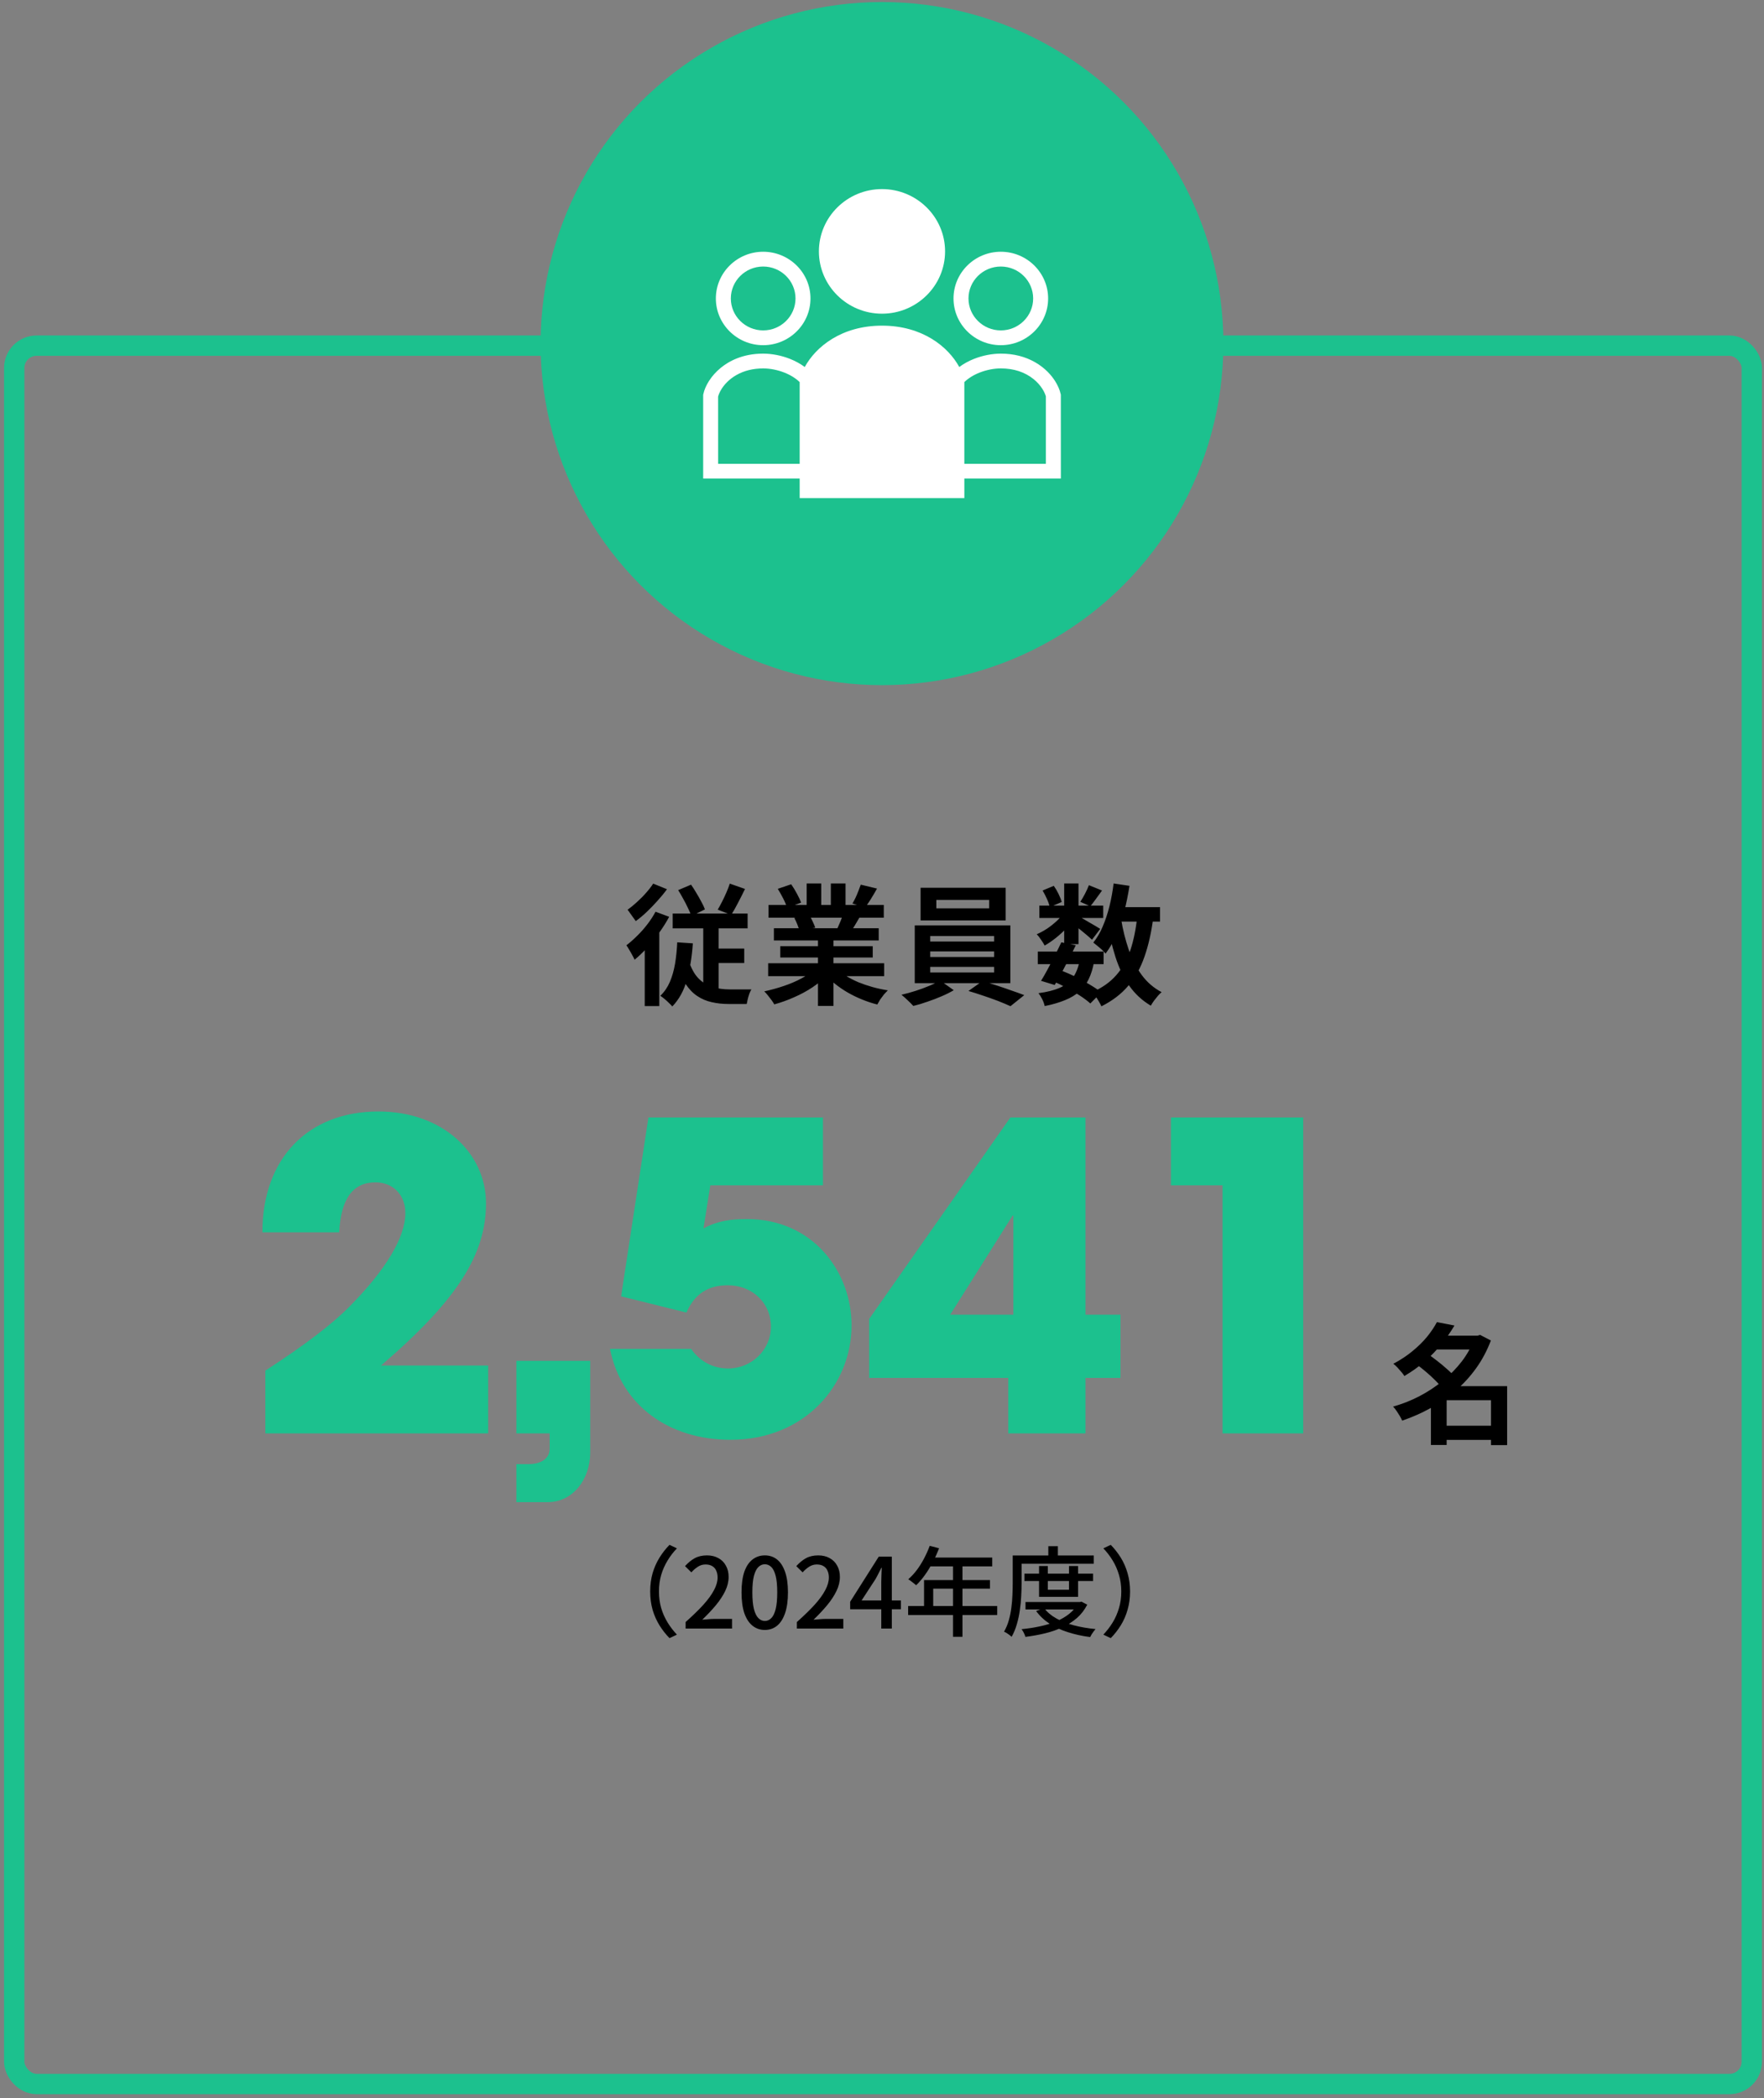 <svg width="217" height="258" viewBox="0 0 217 258" fill="none" xmlns="http://www.w3.org/2000/svg">
<rect x="0" y="0" width="217" height="258" fill="#808080" stroke="none"/>
<path d="M83.424 109.45L85.008 108.778C85.232 109.087 85.451 109.429 85.664 109.802C85.888 110.165 86.091 110.522 86.272 110.874C86.464 111.215 86.613 111.53 86.72 111.818L85.056 112.634C84.949 112.335 84.805 112.005 84.624 111.642C84.453 111.269 84.261 110.895 84.048 110.522C83.845 110.138 83.637 109.781 83.424 109.45ZM89.776 108.65L91.648 109.306C91.371 109.882 91.083 110.453 90.784 111.018C90.496 111.583 90.219 112.074 89.952 112.49L88.288 111.85C88.459 111.573 88.635 111.253 88.816 110.89C89.008 110.517 89.189 110.133 89.36 109.738C89.531 109.343 89.669 108.981 89.776 108.65ZM82.752 112.33H91.968V114.154H82.752V112.33ZM87.408 116.634H91.552V118.41H87.408V116.634ZM84.688 118.01C84.997 119.013 85.408 119.775 85.92 120.298C86.432 120.821 87.013 121.178 87.664 121.37C88.325 121.562 89.024 121.658 89.76 121.658C89.845 121.658 89.973 121.658 90.144 121.658C90.315 121.658 90.507 121.658 90.72 121.658C90.933 121.658 91.147 121.658 91.36 121.658C91.584 121.658 91.787 121.658 91.968 121.658C92.16 121.658 92.315 121.658 92.432 121.658C92.347 121.797 92.261 121.978 92.176 122.202C92.101 122.415 92.037 122.634 91.984 122.858C91.931 123.093 91.888 123.29 91.856 123.45H91.328H89.6C88.875 123.45 88.192 123.375 87.552 123.226C86.912 123.087 86.32 122.837 85.776 122.474C85.243 122.122 84.763 121.626 84.336 120.986C83.92 120.346 83.563 119.535 83.264 118.554L84.688 118.01ZM86.512 112.954H88.4V122.554L86.512 121.578V112.954ZM83.312 115.866L85.232 115.994C85.115 117.679 84.869 119.178 84.496 120.49C84.133 121.802 83.536 122.89 82.704 123.754C82.608 123.637 82.469 123.493 82.288 123.322C82.117 123.151 81.936 122.986 81.744 122.826C81.552 122.666 81.381 122.538 81.232 122.442C81.723 121.973 82.112 121.407 82.4 120.746C82.688 120.074 82.901 119.327 83.04 118.506C83.179 117.674 83.269 116.794 83.312 115.866ZM80.64 112.106L82.32 112.73C81.979 113.37 81.573 114.015 81.104 114.666C80.645 115.317 80.155 115.93 79.632 116.506C79.109 117.082 78.587 117.583 78.064 118.01C78.011 117.871 77.92 117.69 77.792 117.466C77.675 117.242 77.547 117.018 77.408 116.794C77.28 116.559 77.163 116.373 77.056 116.234C77.504 115.893 77.947 115.503 78.384 115.066C78.832 114.629 79.248 114.159 79.632 113.658C80.027 113.146 80.363 112.629 80.64 112.106ZM80.352 108.65L82.048 109.338C81.717 109.797 81.333 110.266 80.896 110.746C80.469 111.226 80.027 111.685 79.568 112.122C79.109 112.559 78.656 112.938 78.208 113.258C78.123 113.13 78.016 112.981 77.888 112.81C77.771 112.639 77.648 112.469 77.52 112.298C77.403 112.117 77.296 111.973 77.2 111.866C77.584 111.589 77.973 111.269 78.368 110.906C78.773 110.543 79.147 110.165 79.488 109.77C79.84 109.375 80.128 109.002 80.352 108.65ZM79.312 115.562L80.944 113.93L81.104 113.994V123.706H79.312V115.562ZM94.496 118.442H108.768V120.026H94.496V118.442ZM94.544 111.274H108.72V112.842H94.544V111.274ZM95.2 114.138H108.096V115.642H95.2V114.138ZM95.984 116.346H107.36V117.738H95.984V116.346ZM100.624 114.89H102.528V123.69H100.624V114.89ZM99.232 108.634H101.024V112.026H99.232V108.634ZM102.208 108.634H104.016V111.914H102.208V108.634ZM100.272 119.146L101.792 119.834C101.291 120.389 100.683 120.906 99.968 121.386C99.264 121.855 98.507 122.266 97.696 122.618C96.885 122.981 96.069 123.274 95.248 123.498C95.163 123.338 95.045 123.157 94.896 122.954C94.757 122.762 94.608 122.57 94.448 122.378C94.299 122.186 94.155 122.026 94.016 121.898C94.816 121.727 95.611 121.509 96.4 121.242C97.2 120.975 97.936 120.661 98.608 120.298C99.28 119.935 99.835 119.551 100.272 119.146ZM102.912 119.098C103.243 119.418 103.637 119.722 104.096 120.01C104.555 120.287 105.056 120.543 105.6 120.778C106.155 121.002 106.736 121.199 107.344 121.37C107.963 121.541 108.587 121.674 109.216 121.77C109.067 121.919 108.907 122.09 108.736 122.282C108.576 122.485 108.421 122.693 108.272 122.906C108.133 123.13 108.016 123.333 107.92 123.514C107.28 123.354 106.651 123.146 106.032 122.89C105.424 122.645 104.843 122.362 104.288 122.042C103.733 121.722 103.211 121.365 102.72 120.97C102.229 120.575 101.797 120.154 101.424 119.706L102.912 119.098ZM105.888 108.778L107.888 109.258C107.643 109.695 107.392 110.122 107.136 110.538C106.88 110.943 106.645 111.29 106.432 111.578L104.864 111.098C104.992 110.885 105.12 110.645 105.248 110.378C105.376 110.101 105.493 109.823 105.6 109.546C105.717 109.258 105.813 109.002 105.888 108.778ZM103.776 112.202L105.808 112.682C105.584 113.055 105.371 113.418 105.168 113.77C104.965 114.111 104.784 114.405 104.624 114.65L102.992 114.202C103.131 113.903 103.275 113.573 103.424 113.21C103.573 112.837 103.691 112.501 103.776 112.202ZM95.68 109.29L97.328 108.73C97.563 109.061 97.797 109.445 98.032 109.882C98.267 110.309 98.437 110.677 98.544 110.986L96.816 111.626C96.731 111.306 96.576 110.927 96.352 110.49C96.128 110.053 95.904 109.653 95.68 109.29ZM97.712 112.874L99.584 112.57C99.723 112.794 99.856 113.05 99.984 113.338C100.123 113.615 100.224 113.861 100.288 114.074L98.336 114.41C98.283 114.207 98.197 113.957 98.08 113.658C97.963 113.359 97.84 113.098 97.712 112.874ZM115.184 110.65V111.69H121.68V110.65H115.184ZM113.248 109.162H123.712V113.178H113.248V109.162ZM114.432 116.986V117.674H122.288V116.986H114.432ZM114.432 118.89V119.578H122.288V118.89H114.432ZM114.432 115.098V115.77H122.288V115.098H114.432ZM112.528 113.786H124.288V120.89H112.528V113.786ZM115.632 120.554L117.328 121.754C116.901 122.01 116.4 122.261 115.824 122.506C115.259 122.751 114.672 122.975 114.064 123.178C113.467 123.391 112.896 123.562 112.352 123.69C112.171 123.487 111.936 123.253 111.648 122.986C111.371 122.719 111.12 122.495 110.896 122.314C111.461 122.186 112.043 122.026 112.64 121.834C113.237 121.642 113.803 121.434 114.336 121.21C114.869 120.986 115.301 120.767 115.632 120.554ZM119.136 121.85L120.832 120.65C121.397 120.789 121.995 120.965 122.624 121.178C123.253 121.381 123.861 121.589 124.448 121.802C125.045 122.005 125.563 122.191 126 122.362L124.304 123.722C123.888 123.53 123.381 123.317 122.784 123.082C122.197 122.858 121.584 122.639 120.944 122.426C120.315 122.213 119.712 122.021 119.136 121.85ZM127.664 117.002H135.76V118.554H127.664V117.002ZM127.856 111.354H135.712V112.874H127.856V111.354ZM130.56 115.866L132.336 116.234C132.069 116.789 131.781 117.359 131.472 117.946C131.173 118.533 130.875 119.103 130.576 119.658C130.277 120.202 130 120.687 129.744 121.114L128.064 120.602C128.32 120.197 128.592 119.722 128.88 119.178C129.179 118.634 129.472 118.074 129.76 117.498C130.059 116.911 130.325 116.367 130.56 115.866ZM132.816 118.074L134.592 118.234C134.443 119.077 134.219 119.802 133.92 120.41C133.632 121.007 133.243 121.519 132.752 121.946C132.272 122.362 131.685 122.709 130.992 122.986C130.299 123.274 129.472 123.514 128.512 123.706C128.459 123.439 128.357 123.157 128.208 122.858C128.059 122.559 127.904 122.314 127.744 122.122C128.8 121.983 129.669 121.765 130.352 121.466C131.045 121.167 131.589 120.746 131.984 120.202C132.379 119.658 132.656 118.949 132.816 118.074ZM133.952 108.842L135.568 109.498C135.312 109.85 135.056 110.202 134.8 110.554C134.555 110.895 134.331 111.189 134.128 111.434L132.896 110.89C133.077 110.613 133.269 110.282 133.472 109.898C133.675 109.503 133.835 109.151 133.952 108.842ZM130.912 108.634H132.672V116.09H130.912V108.634ZM128.256 109.498L129.632 108.922C129.845 109.221 130.043 109.557 130.224 109.93C130.405 110.303 130.533 110.629 130.608 110.906L129.136 111.546C129.083 111.269 128.971 110.938 128.8 110.554C128.629 110.17 128.448 109.818 128.256 109.498ZM130.96 112.106L132.192 112.858C131.936 113.285 131.6 113.711 131.184 114.138C130.779 114.565 130.341 114.965 129.872 115.338C129.413 115.701 128.96 116.01 128.512 116.266C128.405 116.063 128.256 115.823 128.064 115.546C127.883 115.269 127.707 115.045 127.536 114.874C127.963 114.693 128.395 114.458 128.832 114.17C129.269 113.871 129.675 113.546 130.048 113.194C130.432 112.831 130.736 112.469 130.96 112.106ZM132.512 112.57C132.661 112.645 132.864 112.757 133.12 112.906C133.387 113.055 133.669 113.221 133.968 113.402C134.277 113.573 134.555 113.733 134.8 113.882C135.056 114.031 135.237 114.143 135.344 114.218L134.336 115.546C134.187 115.407 133.995 115.237 133.76 115.034C133.525 114.831 133.275 114.623 133.008 114.41C132.741 114.197 132.485 113.994 132.24 113.802C131.995 113.61 131.781 113.455 131.6 113.338L132.512 112.57ZM136.816 111.546H142.704V113.322H136.816V111.546ZM136.992 108.634L138.944 108.922C138.773 110.021 138.555 111.087 138.288 112.122C138.021 113.146 137.696 114.095 137.312 114.97C136.939 115.834 136.501 116.597 136 117.258C135.904 117.13 135.765 116.981 135.584 116.81C135.403 116.639 135.211 116.474 135.008 116.314C134.805 116.143 134.635 116.005 134.496 115.898C134.944 115.343 135.328 114.687 135.648 113.93C135.979 113.162 136.256 112.33 136.48 111.434C136.704 110.527 136.875 109.594 136.992 108.634ZM139.904 112.634L141.872 112.826C141.637 114.65 141.275 116.255 140.784 117.642C140.304 119.029 139.637 120.223 138.784 121.226C137.931 122.229 136.832 123.066 135.488 123.738C135.424 123.589 135.328 123.402 135.2 123.178C135.072 122.954 134.933 122.73 134.784 122.506C134.635 122.293 134.496 122.122 134.368 121.994C135.584 121.461 136.565 120.767 137.312 119.914C138.069 119.061 138.651 118.031 139.056 116.826C139.461 115.61 139.744 114.213 139.904 112.634ZM137.904 112.97C138.128 114.314 138.443 115.578 138.848 116.762C139.253 117.946 139.787 118.986 140.448 119.882C141.109 120.778 141.925 121.482 142.896 121.994C142.757 122.111 142.603 122.266 142.432 122.458C142.261 122.661 142.096 122.869 141.936 123.082C141.787 123.295 141.664 123.487 141.568 123.658C140.491 123.018 139.6 122.191 138.896 121.178C138.203 120.165 137.643 118.991 137.216 117.658C136.789 116.314 136.443 114.847 136.176 113.258L137.904 112.97ZM129.472 120.618L130.496 119.322C131.125 119.557 131.749 119.829 132.368 120.138C132.997 120.447 133.579 120.767 134.112 121.098C134.656 121.418 135.109 121.727 135.472 122.026L134.128 123.386C133.797 123.087 133.381 122.773 132.88 122.442C132.379 122.111 131.835 121.791 131.248 121.482C130.661 121.162 130.069 120.874 129.472 120.618Z" fill="black"/>
<path d="M79.984 195.69C79.984 194.874 80.085 194.118 80.284 193.422C80.493 192.726 80.776 192.09 81.136 191.514C81.496 190.938 81.904 190.418 82.361 189.954L83.272 190.386C82.832 190.842 82.448 191.342 82.121 191.886C81.793 192.422 81.532 193.006 81.341 193.638C81.156 194.262 81.064 194.946 81.064 195.69C81.064 196.426 81.156 197.11 81.341 197.742C81.532 198.374 81.793 198.958 82.121 199.494C82.448 200.03 82.832 200.53 83.272 200.994L82.361 201.426C81.904 200.962 81.496 200.442 81.136 199.866C80.776 199.29 80.493 198.654 80.284 197.958C80.085 197.254 79.984 196.498 79.984 195.69ZM84.341 200.25V199.446C85.213 198.67 85.941 197.962 86.525 197.322C87.109 196.674 87.544 196.074 87.832 195.522C88.129 194.97 88.276 194.454 88.276 193.974C88.276 193.654 88.221 193.374 88.109 193.134C88.004 192.886 87.841 192.698 87.617 192.57C87.4 192.434 87.124 192.366 86.788 192.366C86.445 192.366 86.129 192.462 85.841 192.654C85.552 192.838 85.288 193.066 85.049 193.338L84.269 192.57C84.644 192.154 85.04 191.83 85.457 191.598C85.88 191.366 86.385 191.25 86.969 191.25C87.504 191.25 87.972 191.362 88.373 191.586C88.772 191.802 89.081 192.11 89.296 192.51C89.52 192.902 89.632 193.366 89.632 193.902C89.632 194.47 89.493 195.046 89.213 195.63C88.933 196.206 88.549 196.79 88.061 197.382C87.573 197.966 87.016 198.558 86.392 199.158C86.624 199.134 86.868 199.114 87.124 199.098C87.388 199.074 87.624 199.062 87.832 199.062H90.052V200.25H84.341ZM94.088 200.418C93.512 200.418 93.008 200.246 92.576 199.902C92.144 199.558 91.808 199.046 91.568 198.366C91.336 197.678 91.22 196.822 91.22 195.798C91.22 194.774 91.336 193.926 91.568 193.254C91.808 192.582 92.144 192.082 92.576 191.754C93.008 191.418 93.512 191.25 94.088 191.25C94.664 191.25 95.164 191.418 95.588 191.754C96.012 192.09 96.34 192.594 96.572 193.266C96.812 193.93 96.932 194.774 96.932 195.798C96.932 196.822 96.812 197.678 96.572 198.366C96.34 199.046 96.012 199.558 95.588 199.902C95.164 200.246 94.664 200.418 94.088 200.418ZM94.088 199.314C94.384 199.314 94.648 199.198 94.88 198.966C95.112 198.734 95.292 198.362 95.42 197.85C95.548 197.33 95.612 196.646 95.612 195.798C95.612 194.95 95.548 194.274 95.42 193.77C95.292 193.266 95.112 192.902 94.88 192.678C94.648 192.454 94.384 192.342 94.088 192.342C93.792 192.342 93.528 192.454 93.296 192.678C93.064 192.902 92.88 193.266 92.744 193.77C92.616 194.274 92.552 194.95 92.552 195.798C92.552 196.646 92.616 197.33 92.744 197.85C92.88 198.362 93.064 198.734 93.296 198.966C93.528 199.198 93.792 199.314 94.088 199.314ZM98.028 200.25V199.446C98.9 198.67 99.628 197.962 100.212 197.322C100.796 196.674 101.232 196.074 101.52 195.522C101.816 194.97 101.964 194.454 101.964 193.974C101.964 193.654 101.908 193.374 101.796 193.134C101.692 192.886 101.528 192.698 101.304 192.57C101.088 192.434 100.812 192.366 100.476 192.366C100.132 192.366 99.816 192.462 99.528 192.654C99.24 192.838 98.976 193.066 98.736 193.338L97.956 192.57C98.332 192.154 98.728 191.83 99.144 191.598C99.568 191.366 100.072 191.25 100.656 191.25C101.192 191.25 101.66 191.362 102.06 191.586C102.46 191.802 102.768 192.11 102.984 192.51C103.208 192.902 103.32 193.366 103.32 193.902C103.32 194.47 103.18 195.046 102.9 195.63C102.62 196.206 102.236 196.79 101.748 197.382C101.26 197.966 100.704 198.558 100.08 199.158C100.312 199.134 100.556 199.114 100.812 199.098C101.076 199.074 101.312 199.062 101.52 199.062H103.74V200.25H98.028ZM108.412 200.25V194.49C108.412 194.25 108.42 193.966 108.436 193.638C108.452 193.302 108.464 193.014 108.472 192.774H108.424C108.312 192.998 108.196 193.226 108.076 193.458C107.964 193.69 107.844 193.918 107.716 194.142L105.988 196.794H110.824V197.874H104.584V196.95L108.1 191.406H109.708V200.25H108.412ZM114.368 190.074L115.52 190.374C115.296 190.958 115.036 191.534 114.74 192.102C114.444 192.662 114.124 193.182 113.78 193.662C113.436 194.142 113.076 194.562 112.7 194.922C112.628 194.858 112.532 194.778 112.412 194.682C112.3 194.586 112.18 194.494 112.052 194.406C111.932 194.31 111.824 194.238 111.728 194.19C112.104 193.862 112.456 193.482 112.784 193.05C113.112 192.61 113.408 192.138 113.672 191.634C113.944 191.122 114.176 190.602 114.368 190.074ZM114.368 191.514H122.06V192.606H113.816L114.368 191.514ZM113.672 194.286H121.784V195.342H114.8V198.042H113.672V194.286ZM111.716 197.478H122.672V198.582H111.716V197.478ZM117.236 192.078H118.4V201.258H117.236V192.078ZM126.02 193.494H134.468V194.406H126.02V193.494ZM126.152 196.986H132.908V197.898H126.152V196.986ZM127.82 192.558H128.9V195.474H131.504V192.558H132.62V196.35H127.82V192.558ZM132.608 196.986H132.836L133.04 196.938L133.748 197.31C133.42 197.95 132.996 198.498 132.476 198.954C131.956 199.402 131.36 199.782 130.688 200.094C130.024 200.406 129.308 200.654 128.54 200.838C127.772 201.022 126.972 201.166 126.14 201.27C126.108 201.134 126.044 200.97 125.948 200.778C125.852 200.594 125.76 200.442 125.672 200.322C126.432 200.25 127.168 200.138 127.88 199.986C128.6 199.834 129.268 199.634 129.884 199.386C130.508 199.13 131.052 198.818 131.516 198.45C131.988 198.082 132.352 197.646 132.608 197.142V196.986ZM128.444 197.73C128.812 198.226 129.312 198.65 129.944 199.002C130.576 199.354 131.3 199.638 132.116 199.854C132.94 200.07 133.824 200.222 134.768 200.31C134.696 200.39 134.616 200.49 134.528 200.61C134.44 200.73 134.36 200.846 134.288 200.958C134.216 201.078 134.156 201.19 134.108 201.294C133.124 201.166 132.212 200.966 131.372 200.694C130.532 200.43 129.78 200.082 129.116 199.65C128.452 199.218 127.9 198.698 127.46 198.09L128.444 197.73ZM128.96 190.122H130.136V191.838H128.96V190.122ZM125.144 191.262H134.552V192.282H125.144V191.262ZM124.58 191.262H125.672V194.694C125.672 195.166 125.656 195.686 125.624 196.254C125.6 196.822 125.544 197.402 125.456 197.994C125.376 198.586 125.252 199.162 125.084 199.722C124.924 200.282 124.712 200.794 124.448 201.258C124.384 201.194 124.292 201.118 124.172 201.03C124.06 200.95 123.944 200.87 123.824 200.79C123.704 200.718 123.6 200.666 123.512 200.634C123.76 200.202 123.956 199.734 124.1 199.23C124.244 198.726 124.348 198.21 124.412 197.682C124.484 197.146 124.528 196.622 124.544 196.11C124.568 195.598 124.58 195.126 124.58 194.694V191.262ZM139.016 195.69C139.016 196.498 138.912 197.254 138.704 197.958C138.504 198.654 138.224 199.29 137.864 199.866C137.504 200.442 137.096 200.962 136.64 201.426L135.728 200.994C136.168 200.53 136.552 200.03 136.88 199.494C137.208 198.958 137.464 198.374 137.648 197.742C137.84 197.11 137.936 196.426 137.936 195.69C137.936 194.946 137.84 194.262 137.648 193.638C137.464 193.006 137.208 192.422 136.88 191.886C136.552 191.342 136.168 190.842 135.728 190.386L136.64 189.954C137.096 190.418 137.504 190.938 137.864 191.514C138.224 192.09 138.504 192.726 138.704 193.422C138.912 194.118 139.016 194.874 139.016 195.69Z" fill="black"/>
<path d="M60.048 176.25H32.645V168.533C37.422 165.436 40.887 162.811 43.039 160.606C47.449 156.144 49.864 152.154 49.864 149.161C49.864 146.904 48.341 145.382 46.189 145.382C43.459 145.382 41.937 147.324 41.727 151.524H32.277C32.277 142.442 37.894 136.667 46.556 136.667C54.483 136.667 59.786 141.812 59.786 147.954C59.786 154.149 56.373 159.766 46.871 167.903H60.048V176.25ZM67.406 184.702H63.522V180.03H64.991C66.566 180.03 67.616 179.347 67.616 178.14V176.25H63.522V167.325H72.603V178.612C72.603 181.972 70.399 184.702 67.406 184.702ZM101.238 145.749H87.379L86.539 151.051C88.271 150.106 89.951 149.896 91.894 149.896C100.031 149.896 104.756 156.406 104.756 162.968C104.756 170.213 99.086 177.037 89.846 177.037C82.339 177.037 76.407 172.838 75.042 165.856H85.017C86.067 167.378 87.694 168.27 89.584 168.27C92.419 168.27 94.834 166.013 94.834 163.126C94.834 160.133 92.471 158.033 89.531 158.033C87.064 158.033 85.437 159.136 84.439 161.393L76.407 159.398L79.767 137.402H101.238V145.749ZM133.533 176.25H124.031V169.425H106.917V162.181L124.293 137.402H133.533V161.656H137.837V169.425H133.533V176.25ZM124.661 161.656V149.476H124.556L116.891 161.656H124.661ZM160.315 176.25H150.393V145.749H144.041V137.402H160.315V176.25Z" fill="#1CC18E"/>
<path d="M177.145 175.306H184.297V177.05H177.145V175.306ZM176.329 164.234H182.009V165.93H176.329V164.234ZM176.761 162.57L178.921 162.986C178.462 163.765 177.934 164.522 177.337 165.258C176.75 165.983 176.078 166.682 175.321 167.354C174.574 168.015 173.721 168.629 172.761 169.194C172.665 169.034 172.537 168.863 172.377 168.682C172.217 168.49 172.051 168.303 171.881 168.122C171.71 167.941 171.55 167.797 171.401 167.69C172.286 167.221 173.07 166.703 173.753 166.138C174.446 165.573 175.043 164.986 175.545 164.378C176.046 163.759 176.451 163.157 176.761 162.57ZM181.401 164.234H181.753L182.073 164.138L183.401 164.826C182.931 166.074 182.323 167.215 181.577 168.25C180.841 169.274 179.993 170.197 179.033 171.018C178.083 171.839 177.054 172.554 175.945 173.162C174.835 173.77 173.683 174.277 172.489 174.682C172.414 174.501 172.313 174.303 172.185 174.09C172.057 173.877 171.923 173.669 171.785 173.466C171.646 173.263 171.507 173.093 171.369 172.954C172.478 172.645 173.55 172.223 174.585 171.69C175.63 171.146 176.595 170.511 177.481 169.786C178.377 169.061 179.161 168.261 179.833 167.386C180.505 166.501 181.027 165.557 181.401 164.554V164.234ZM174.233 167.738L175.673 166.506C176.046 166.762 176.435 167.05 176.841 167.37C177.257 167.69 177.646 168.015 178.009 168.346C178.382 168.666 178.686 168.97 178.921 169.258L177.369 170.634C177.166 170.357 176.889 170.047 176.537 169.706C176.185 169.354 175.806 169.007 175.401 168.666C174.995 168.325 174.606 168.015 174.233 167.738ZM183.417 170.442H185.401V177.69H183.417V170.442ZM177.961 170.442H184.377V172.17H177.961V177.674H176.025V171.85L177.497 170.442H177.961Z" fill="black"/>
<rect x="1.75" y="42.5" width="213.75" height="213.75" rx="2.75" stroke="#1CC18E" stroke-width="2.5"/>
<circle cx="108.498" cy="42.248" r="41.998" fill="#1CC18E"/>
<g clip-path="url(#clip0_4172_98683)">
<path d="M93.882 42.445C97.091 42.445 99.702 39.868 99.702 36.699C99.702 33.531 97.091 30.955 93.882 30.955C90.673 30.955 88.062 33.532 88.062 36.699C88.062 39.867 90.673 42.445 93.882 42.445ZM93.882 32.773C96.076 32.773 97.86 34.535 97.86 36.699C97.86 38.864 96.075 40.626 93.882 40.626C91.689 40.626 89.904 38.864 89.904 36.699C89.904 34.535 91.689 32.773 93.882 32.773Z" fill="white"/>
<path d="M123.117 42.445C126.325 42.445 128.936 39.868 128.936 36.699C128.936 33.531 126.325 30.955 123.117 30.955C119.908 30.955 117.297 33.532 117.297 36.699C117.297 39.867 119.908 42.445 123.117 42.445ZM123.117 32.773C125.311 32.773 127.095 34.535 127.095 36.699C127.095 38.864 125.311 40.626 123.117 40.626C120.923 40.626 119.139 38.864 119.139 36.699C119.139 34.535 120.923 32.773 123.117 32.773Z" fill="white"/>
<path d="M130.497 48.535L130.48 48.454C130.363 47.925 130.127 47.379 129.778 46.833C129.363 46.187 128.601 45.263 127.326 44.538C126.099 43.838 124.685 43.482 123.117 43.482C122.038 43.484 120.904 43.705 119.837 44.121C119.171 44.382 118.555 44.72 118.004 45.127C116.651 42.643 113.473 40.042 108.501 40.042C103.529 40.042 100.351 42.643 98.998 45.127C98.449 44.721 97.832 44.384 97.164 44.121C96.098 43.705 94.964 43.484 93.873 43.482C91.332 43.482 89.637 44.432 88.663 45.23C88.092 45.697 87.607 46.237 87.224 46.833C86.875 47.378 86.639 47.924 86.523 48.454L86.502 48.562V58.841H98.373V61.249H118.631V58.841H130.502L130.499 48.535L130.497 48.535ZM98.372 57.025H88.341L88.338 48.775C88.381 48.6 88.497 48.242 88.778 47.805C89.081 47.331 89.644 46.652 90.593 46.113C91.54 45.575 92.647 45.302 93.883 45.302L93.893 45.173V45.302C94.727 45.302 95.648 45.482 96.486 45.812C97.223 46.098 97.89 46.513 98.373 46.983V57.026L98.372 57.025ZM128.659 57.025H118.629V46.982C119.111 46.512 119.779 46.097 120.515 45.81C121.352 45.482 122.273 45.3 123.108 45.3V45.171L123.116 45.3C124.717 45.302 126.08 45.75 127.165 46.63C127.583 46.97 127.948 47.377 128.222 47.805C128.503 48.242 128.619 48.6 128.659 48.744V57.024L128.659 57.025Z" fill="white"/>
<path d="M108.499 38.572C112.778 38.572 116.259 35.135 116.259 30.911C116.259 26.686 112.779 23.25 108.499 23.25C104.22 23.25 100.738 26.686 100.738 30.911C100.738 35.134 104.22 38.572 108.499 38.572Z" fill="white"/>
</g>
<defs>
<clipPath id="clip0_4172_98683">
<rect width="44" height="38" fill="white" transform="translate(86.5 23.25)"/>
</clipPath>
</defs>
</svg>
